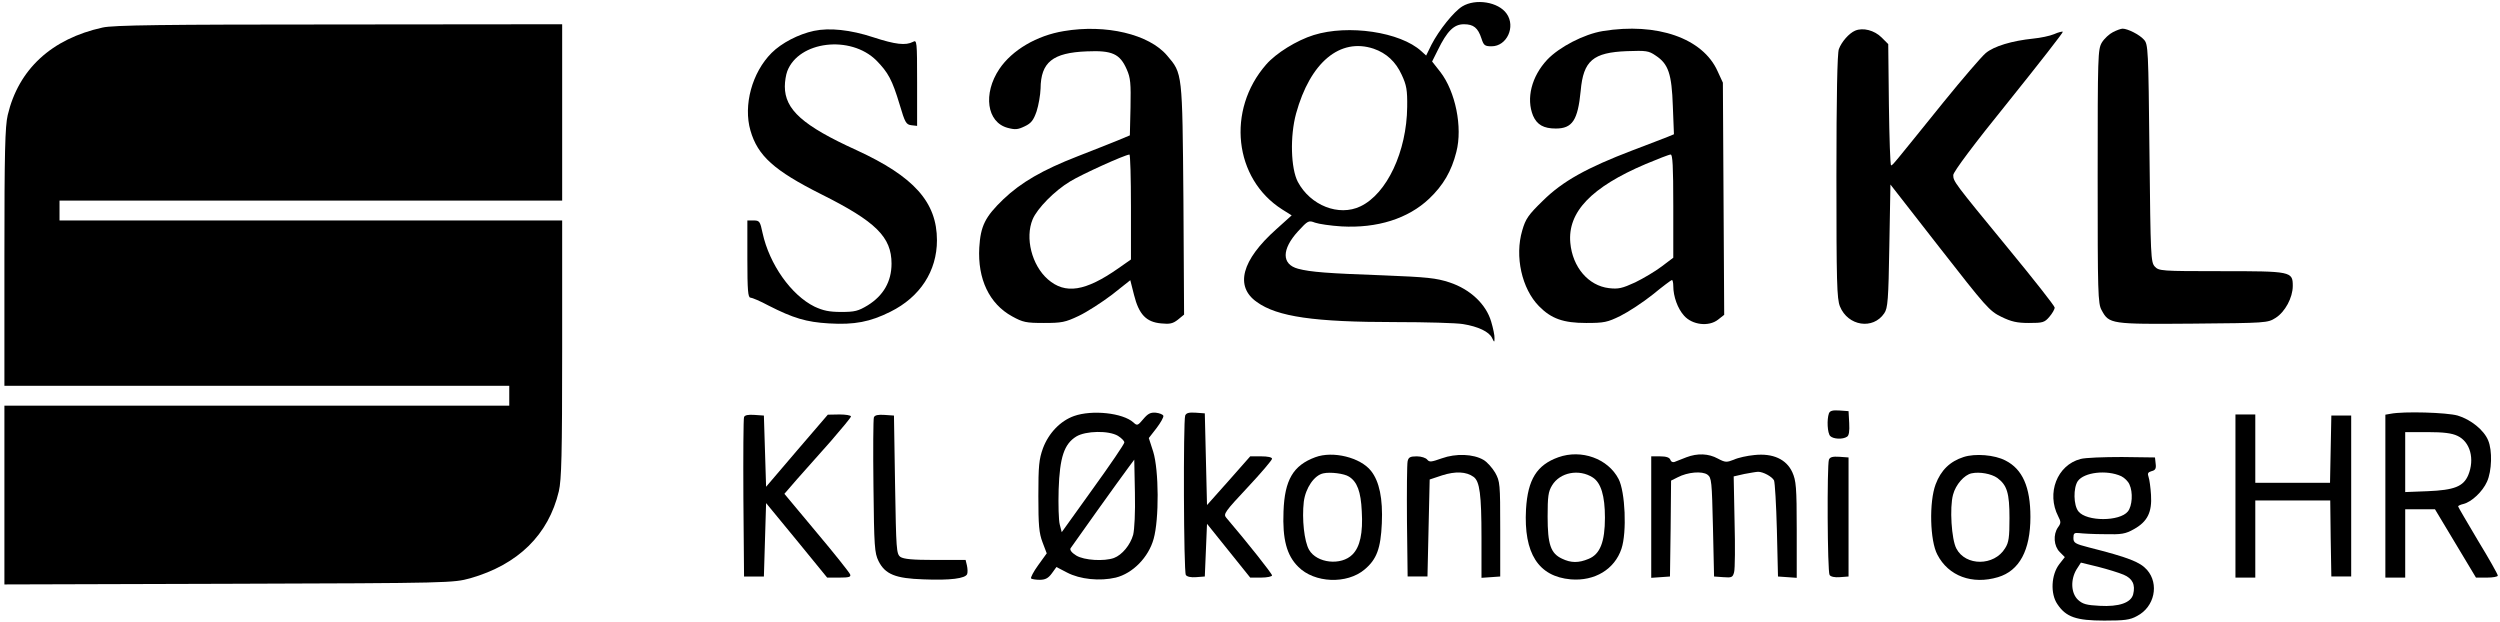 <svg xmlns="http://www.w3.org/2000/svg" version="1.0" width="1134pt" height="282pt" viewBox="0 0 1134 282" preserveAspectRatio="xMidYMid meet">

<g transform="translate(0,282) scale(0.1,-0.1)" fill="#000000" stroke="none">
<path d="M6633 2791 c-39 -24 -106 -108 -140 -174 l-24 -49 -22 20 c-95 87 -331 122 -488 73 -77 -24 -171 -82 -216 -134 -180 -206 -146 -518 73 -657 l43 -27 -70 -63 c-157 -140 -189 -259 -88 -330 93 -67 261 -91 628 -91 139 0 278 -4 307 -9 69 -11 119 -35 132 -63 10 -21 11 -21 11 -1 1 11 -6 45 -15 75 -23 79 -95 147 -189 178 -61 20 -101 24 -300 32 -252 9 -331 15 -387 30 -75 20 -75 88 0 170 45 49 48 50 77 39 17 -6 71 -14 120 -17 162 -9 302 35 398 126 63 60 101 124 123 212 29 112 -4 274 -73 363 l-37 47 26 52 c42 86 73 117 118 117 44 0 64 -16 80 -65 10 -31 15 -35 46 -35 69 0 110 89 68 148 -37 53 -140 70 -201 33z m-402 -192 c58 -20 100 -59 127 -118 22 -47 26 -69 25 -146 -2 -202 -92 -394 -212 -451 -98 -47 -227 4 -284 111 -32 61 -36 207 -8 310 64 232 199 345 352 294z"/>
<path d="M465 2695 c-231 -51 -381 -189 -430 -397 -12 -52 -15 -165 -15 -645 l0 -583 1145 0 1145 0 0 -45 0 -45 -1145 0 -1145 0 0 -405 0 -406 1018 3 c1013 3 1017 4 1095 25 217 62 355 197 402 395 12 52 15 165 15 646 l0 582 -1140 0 -1140 0 0 45 0 45 1140 0 1140 0 0 400 0 400 -1012 -1 c-800 0 -1026 -3 -1073 -14z"/>
<path d="M3692 2680 c-70 -15 -147 -55 -192 -100 -89 -89 -129 -238 -96 -352 33 -115 108 -182 321 -289 248 -124 319 -194 319 -315 0 -81 -37 -145 -108 -189 -43 -26 -59 -30 -120 -30 -55 0 -82 6 -121 24 -106 52 -205 192 -236 334 -11 53 -14 57 -41 57 l-28 0 0 -175 c0 -142 3 -175 14 -175 7 0 45 -16 82 -36 112 -57 171 -75 274 -81 116 -7 187 7 279 53 135 67 211 185 211 324 0 173 -104 289 -365 409 -244 111 -325 184 -325 289 0 23 5 53 11 69 52 137 287 165 404 49 54 -55 72 -88 106 -201 24 -81 29 -90 53 -93 l26 -3 0 196 c0 190 -1 195 -19 185 -33 -17 -79 -12 -180 21 -103 34 -199 44 -269 29z"/>
<path d="M4826 2679 c-123 -20 -235 -86 -293 -172 -75 -112 -57 -242 38 -267 34 -9 46 -8 77 7 30 14 40 28 54 68 9 28 17 74 18 103 1 120 55 163 210 169 115 5 150 -11 181 -82 17 -38 19 -63 17 -172 l-3 -127 -55 -23 c-30 -12 -112 -45 -182 -72 -159 -62 -256 -118 -337 -195 -83 -80 -103 -121 -109 -219 -8 -142 45 -255 149 -312 49 -27 63 -30 144 -30 81 0 97 3 158 32 38 18 106 62 152 97 l82 65 17 -67 c22 -88 55 -123 123 -129 39 -4 53 -1 76 17 l28 23 -3 521 c-5 580 -4 572 -74 654 -82 97 -278 143 -468 111z m304 -798 l0 -238 -57 -40 c-150 -105 -241 -119 -320 -50 -73 64 -104 188 -69 272 21 50 100 130 170 172 52 32 246 120 269 122 4 1 7 -106 7 -238z"/>
<path d="M7270 2679 c-85 -14 -197 -72 -252 -130 -71 -76 -96 -176 -64 -254 18 -41 48 -58 103 -58 75 0 100 37 113 171 12 137 56 174 210 180 87 3 98 2 130 -20 58 -38 73 -83 78 -230 l5 -127 -29 -12 c-16 -6 -87 -34 -159 -61 -207 -79 -317 -140 -406 -228 -67 -65 -79 -83 -94 -135 -35 -118 -2 -265 76 -344 56 -57 111 -76 214 -76 81 0 96 3 155 32 36 18 102 61 147 97 45 37 84 66 87 66 3 0 6 -12 6 -27 0 -48 20 -103 49 -135 37 -42 112 -51 154 -18 l28 22 -3 527 -3 526 -24 52 c-67 150 -275 222 -521 182z m320 -794 l0 -234 -53 -40 c-29 -22 -83 -54 -120 -72 -59 -27 -76 -31 -119 -26 -93 11 -165 95 -175 205 -13 140 95 253 342 358 55 23 106 43 113 43 9 1 12 -52 12 -234z"/>
<path d="M8415 2681 c-28 -12 -62 -51 -74 -84 -7 -19 -11 -213 -11 -577 0 -481 2 -555 16 -590 36 -89 150 -107 201 -31 16 23 19 60 23 305 l5 279 223 -286 c210 -269 226 -288 280 -314 45 -22 71 -28 125 -28 63 0 71 2 93 28 13 15 24 34 24 42 0 7 -96 129 -213 271 -244 297 -247 301 -247 330 0 14 93 139 251 334 138 172 249 314 246 316 -2 2 -20 -2 -40 -11 -19 -8 -62 -17 -94 -20 -96 -10 -178 -34 -216 -66 -19 -16 -105 -116 -191 -222 -231 -286 -230 -286 -238 -287 -4 0 -8 124 -10 275 l-3 275 -30 30 c-33 33 -85 46 -120 31z"/>
<path d="M9584 2674 c-16 -8 -39 -29 -50 -47 -18 -31 -19 -55 -19 -607 0 -531 1 -577 18 -607 34 -63 41 -64 415 -61 331 3 338 3 374 26 43 27 78 92 78 145 0 66 -7 67 -326 67 -273 0 -281 1 -300 21 -18 20 -19 47 -24 514 -5 475 -6 494 -25 515 -20 23 -74 50 -97 50 -7 0 -27 -7 -44 -16z"/>
<path d="M8296 945 c-10 -28 -7 -90 6 -103 14 -14 57 -16 76 -3 9 5 12 25 10 62 l-3 54 -41 3 c-31 2 -43 -1 -48 -13z"/>
<path d="M4872 933 c-62 -22 -115 -77 -141 -146 -18 -50 -21 -79 -21 -217 0 -133 3 -168 19 -210 l19 -50 -39 -54 c-21 -29 -35 -56 -32 -60 4 -3 21 -6 39 -6 25 0 39 7 55 29 l21 29 48 -25 c59 -31 149 -40 221 -23 77 19 149 92 172 176 25 89 24 311 -2 395 l-20 62 35 45 c19 25 33 50 31 56 -2 6 -17 12 -34 14 -24 2 -36 -4 -57 -29 -25 -30 -28 -31 -45 -15 -48 43 -187 58 -269 29z m199 -90 c16 -10 29 -23 29 -30 0 -7 -64 -101 -142 -209 l-142 -198 -9 35 c-5 19 -7 90 -5 159 5 146 25 206 80 240 43 26 147 28 189 3z m69 -449 c-13 -46 -50 -91 -87 -105 -44 -16 -135 -11 -171 11 -21 13 -30 25 -26 33 9 14 224 315 263 367 l26 35 3 -150 c2 -90 -2 -166 -8 -191z"/>
<path d="M5376 935 c-9 -25 -7 -708 3 -723 5 -8 23 -12 47 -10 l39 3 5 119 5 120 98 -122 98 -122 49 0 c28 0 50 5 50 10 0 8 -110 147 -208 262 -14 16 -5 28 97 137 61 65 111 124 111 130 0 7 -20 11 -49 11 l-50 0 -98 -111 -98 -110 -5 208 -5 208 -41 3 c-31 2 -43 -1 -48 -13z"/>
<path d="M10843 943 l-23 -4 0 -370 0 -369 45 0 45 0 0 155 0 155 68 0 67 0 93 -155 93 -155 50 0 c27 0 49 4 49 9 0 6 -40 77 -90 159 -49 83 -90 152 -90 155 0 3 11 8 24 11 37 9 87 56 107 101 22 48 25 142 5 188 -19 46 -78 94 -138 112 -49 14 -245 20 -305 8z m304 -100 c58 -27 79 -105 49 -178 -22 -52 -64 -68 -183 -73 l-103 -4 0 136 0 136 101 0 c74 0 111 -5 136 -17z"/>
<path d="M3375 928 c-3 -7 -4 -173 -3 -368 l3 -355 45 0 45 0 5 167 5 166 139 -169 138 -169 55 0 c45 0 54 3 49 15 -3 8 -71 94 -152 190 l-146 175 58 67 c33 37 101 114 152 171 50 58 92 108 92 113 0 5 -24 9 -52 9 l-53 -1 -140 -163 -140 -164 -5 162 -5 161 -43 3 c-28 2 -44 -1 -47 -10z"/>
<path d="M3964 927 c-3 -8 -4 -149 -2 -313 3 -275 5 -302 23 -339 30 -60 77 -79 204 -83 122 -5 190 4 198 24 3 8 2 25 -1 39 l-6 25 -138 0 c-104 0 -143 4 -158 14 -18 14 -19 32 -24 328 l-5 313 -43 3 c-29 2 -44 -1 -48 -11z"/>
<path d="M10140 570 l0 -370 45 0 45 0 0 175 0 175 170 0 170 0 2 -172 3 -173 45 0 45 0 0 365 0 365 -45 0 -45 0 -3 -152 -3 -153 -169 0 -170 0 0 155 0 155 -45 0 -45 0 0 -370z"/>
<path d="M5966 746 c-100 -37 -139 -103 -144 -246 -5 -125 14 -199 67 -251 73 -74 221 -80 301 -12 55 46 73 96 78 209 5 112 -11 190 -49 238 -48 61 -173 92 -253 62z m153 -88 c37 -23 54 -68 58 -157 6 -99 -8 -162 -42 -196 -51 -52 -162 -40 -197 21 -22 38 -33 140 -24 218 8 63 48 121 89 129 31 7 95 -1 116 -15z"/>
<path d="M6540 741 c-48 -17 -56 -18 -66 -6 -6 8 -27 15 -47 15 -30 0 -38 -4 -42 -22 -3 -13 -4 -135 -3 -273 l3 -250 45 0 45 0 5 220 5 220 57 19 c60 19 109 17 142 -7 28 -20 36 -80 36 -275 l0 -183 43 3 42 3 0 215 c0 207 -1 216 -23 256 -13 22 -37 49 -53 58 -46 27 -125 30 -189 7z"/>
<path d="M7069 746 c-98 -35 -139 -101 -147 -236 -11 -200 56 -305 203 -318 109 -9 199 46 230 139 25 75 17 258 -13 316 -48 93 -169 136 -273 99z m156 -92 c37 -24 55 -83 55 -182 0 -110 -22 -166 -74 -187 -45 -19 -80 -19 -121 1 -51 24 -65 64 -65 191 0 91 3 113 20 141 36 60 123 76 185 36z"/>
<path d="M7650 746 c-19 -7 -42 -16 -51 -20 -10 -5 -19 -1 -22 8 -4 11 -19 16 -47 16 l-40 0 0 -276 0 -275 43 3 42 3 3 217 2 218 30 15 c46 24 111 29 135 12 19 -14 20 -30 25 -239 l5 -223 42 -3 c38 -3 43 -1 49 23 4 14 5 118 2 230 l-4 204 48 11 c27 5 55 10 63 10 23 0 63 -22 72 -39 4 -9 10 -110 13 -226 l5 -210 43 -3 42 -3 0 218 c0 194 -3 223 -20 261 -27 59 -88 87 -172 78 -32 -3 -74 -12 -93 -21 -33 -13 -39 -13 -73 5 -42 23 -92 25 -142 6z"/>
<path d="M8907 747 c-62 -20 -103 -60 -127 -124 -30 -80 -26 -256 8 -319 50 -97 158 -137 275 -102 97 29 147 122 147 273 0 136 -36 217 -113 256 -49 26 -138 33 -190 16z m153 -95 c44 -33 55 -68 55 -182 0 -87 -3 -111 -20 -137 -49 -81 -179 -82 -221 -1 -22 41 -31 186 -15 244 12 46 51 90 84 97 37 8 90 -2 117 -21z"/>
<path d="M8296 735 c-9 -25 -7 -508 3 -523 5 -8 23 -12 47 -10 l39 3 0 270 0 270 -41 3 c-31 2 -43 -1 -48 -13z"/>
<path d="M9437 738 c-106 -28 -155 -155 -101 -260 13 -25 13 -31 -1 -50 -23 -33 -19 -85 8 -112 l23 -23 -25 -32 c-37 -48 -41 -134 -9 -181 39 -59 86 -75 213 -75 92 0 117 3 149 21 79 41 101 145 45 209 -32 36 -83 56 -264 102 -63 16 -70 21 -70 43 0 21 4 24 25 22 14 -2 66 -5 115 -5 79 -2 96 1 135 23 61 34 82 77 77 155 -2 33 -7 70 -11 81 -6 17 -3 22 14 27 17 4 21 12 18 34 l-3 28 -150 2 c-82 0 -167 -3 -188 -9z m185 -78 c14 -7 31 -23 37 -37 17 -36 13 -98 -7 -123 -37 -46 -187 -46 -224 0 -23 28 -24 107 -3 138 29 40 131 52 197 22z m11 -447 c40 -17 54 -45 43 -89 -10 -38 -64 -57 -152 -52 -60 3 -77 8 -98 27 -32 30 -35 91 -7 138 l20 31 78 -19 c43 -11 95 -27 116 -36z"/>
</g>
<script xmlns=""/></svg>